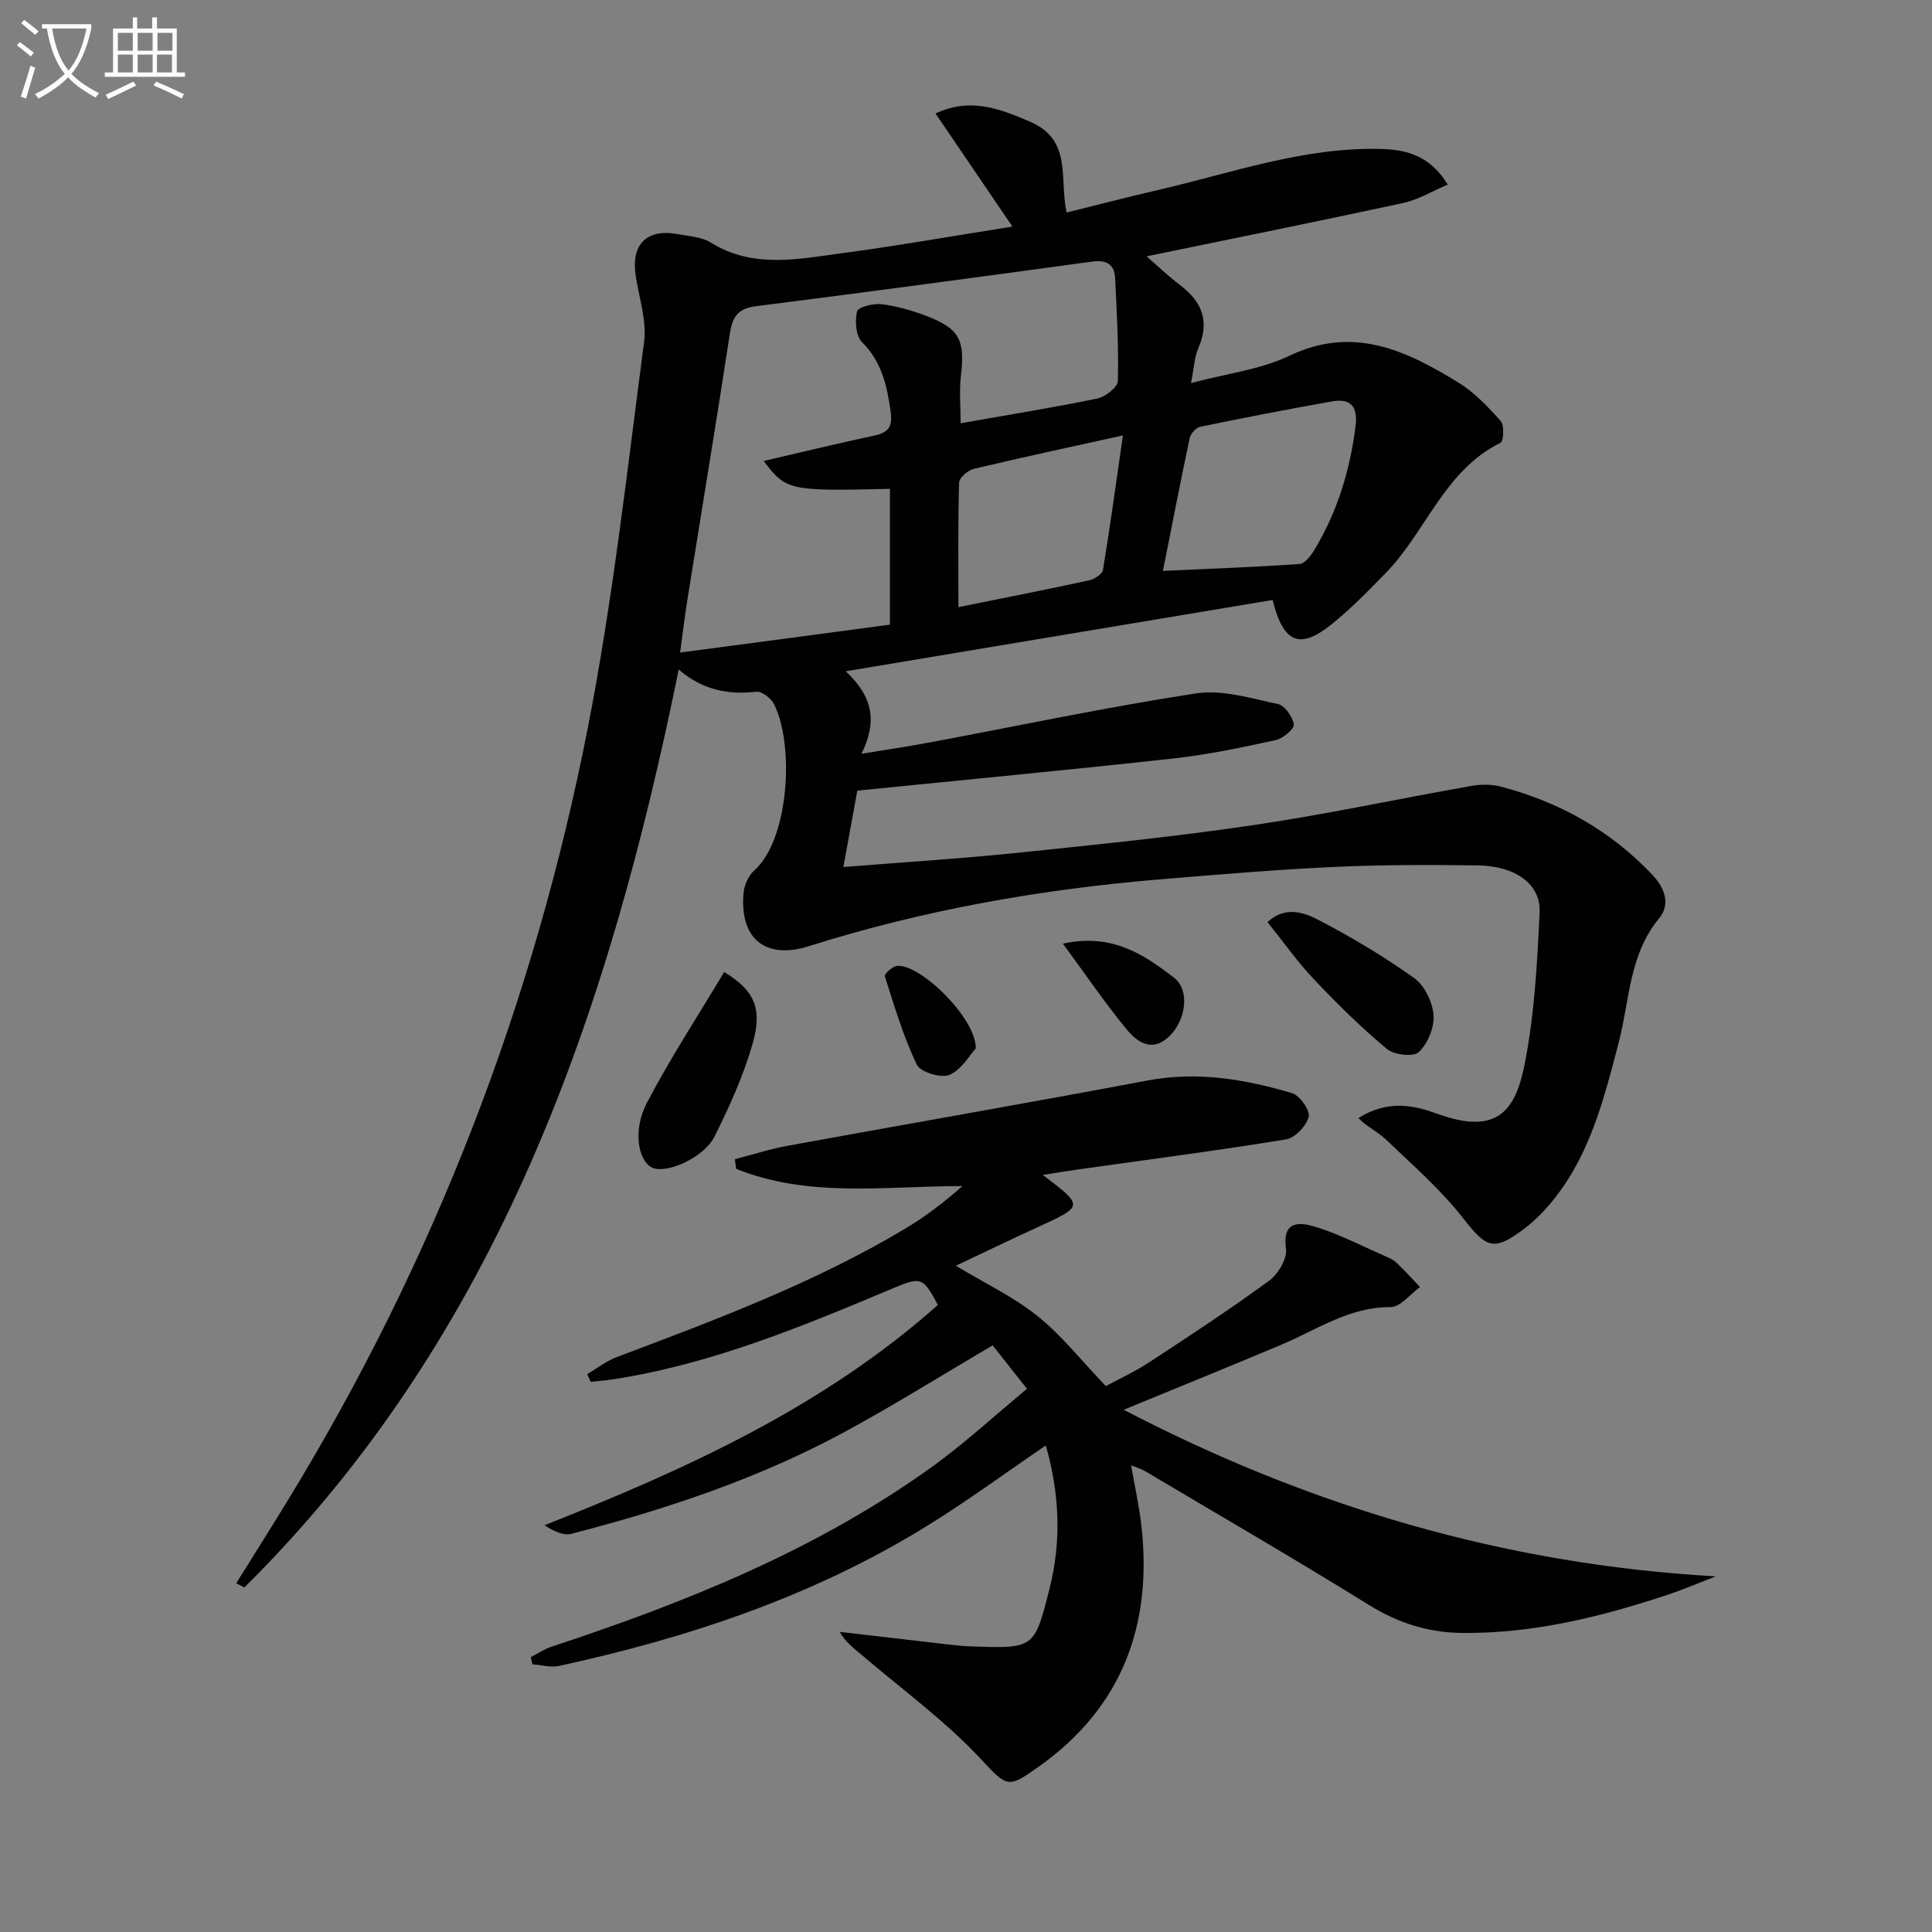 <svg enable-background="new 0 0 400 400" viewBox="0 0 400 400" xmlns="http://www.w3.org/2000/svg"><rect x="0" y="0" width="400" height="400" fill="#808080" stroke="none"/><path d="m6.4 11.7c-1-.8-1.9-1.6-2.9-2.3l.6-.7c.9.7 1.9 1.4 2.9 2.2zm-2.1 8.3c.7-2.1 1.4-4.2 2-6.4.2.1.6.3 1 .4-.7 2.3-1.3 4.4-1.9 6.4zm3-12.8c-1.1-.9-2.1-1.7-2.9-2.4l.6-.7c1 .8 2 1.5 3 2.4zm1.4-1.3v-.9h10.2v.9c-.9 4.2-2.3 7.3-4.1 9.4 1.3 1.4 3.2 2.7 5.7 4-.2.2-.4.5-.7.9-2.5-1.4-4.4-2.7-5.7-4.2-1.4 1.5-3.5 3-6.1 4.4 0 0 0 0-.1-.1-.3-.4-.5-.7-.7-.8 2.7-1.3 4.7-2.8 6.2-4.2-1.8-2.2-3-5.3-3.7-9.4zm9.2 0h-7.1c.6 3.8 1.7 6.7 3.4 8.7 1.7-2 2.9-4.8 3.7-8.7z" fill="#fbfcfa"/><path d="m31.6 3.6h.9v2.3h4.1v9.1h1.7v.9h-16.6v-.9h1.7v-9.1h4.1v-2.3h.9v2.3h3.1v-2.3zm-4 13.3.6.8c-1.9.9-3.8 1.9-5.8 2.8-.2-.3-.3-.6-.5-.9 2-.9 3.9-1.8 5.7-2.7zm-3.2-10.1v3.7h3.1v-3.7zm0 4.5v3.7h3.1v-3.7zm4.1-4.5v3.7h3.1v-3.7zm0 4.5v3.7h3.1v-3.7zm9.1 9.1c-2.1-1.1-4.1-2-5.8-2.7l.5-.8c2.2.9 4.1 1.8 5.8 2.6zm-1.9-13.6h-3.1v3.7h3.1zm-3.2 4.5v3.7h3.1v-3.7z" fill="#fbfcfa"/><g fill="#010101"><path d="m140.52 138.62c-14.48 71.2-37.25 137.84-89.93 190.05-.56-.29-1.12-.59-1.68-.88 3.53-5.66 7.1-11.3 10.58-17 30.39-49.67 51.08-103.22 62.24-160.25 5.15-26.33 8.11-53.1 11.62-79.73.58-4.43-1.05-9.16-1.74-13.74-.98-6.53 2.31-9.81 8.8-8.58 2.28.43 4.85.55 6.72 1.71 8.73 5.44 18 3.45 27.14 2.23 11.48-1.53 22.89-3.55 35.34-5.52-5.52-8.11-10.53-15.49-15.92-23.41 7.05-3.34 13.18-1.1 19.69 1.75 8.65 3.79 5.91 11.64 7.45 18.75 6.36-1.57 12.52-3.18 18.72-4.61 15.33-3.53 30.33-8.98 46.38-8.55 5.29.14 10.15 1.38 13.81 7.38-3.33 1.41-6.14 3.14-9.19 3.8-17.51 3.79-35.07 7.32-53.16 11.05 2.22 1.93 4.51 4.13 7.02 6.03 4.56 3.46 6.06 7.56 3.68 13.02-.81 1.87-.88 4.06-1.5 7.19 7.49-2 14.41-2.8 20.36-5.65 13.23-6.33 24.17-1.1 34.96 5.52 3.34 2.05 6.18 5.05 8.81 8.01.77.86.6 4.15-.05 4.47-11.67 5.79-15.43 18.45-23.81 27.02-3.6 3.68-7.22 7.41-11.23 10.62-6.47 5.19-9.91 3.94-12.15-5.08-28.94 4.83-57.98 9.68-88.38 14.76 5.72 5.34 6.51 10.48 3.26 17.08 5.16-.85 9.59-1.5 14-2.32 18.41-3.45 36.75-7.34 55.25-10.18 5.44-.83 11.38 1.02 16.97 2.2 1.41.3 3.07 2.65 3.28 4.23.13.93-2.21 2.9-3.7 3.23-6.95 1.51-13.95 3.01-21.02 3.79-21.44 2.37-42.91 4.39-65.64 6.68-.73 3.99-1.74 9.54-2.89 15.82 12.69-1.02 24.26-1.73 35.77-2.92 16.36-1.69 32.73-3.34 49-5.74 15.09-2.22 30.04-5.45 45.07-8.1 2.02-.36 4.28-.42 6.24.1 12.16 3.19 22.75 9.08 31.46 18.32 2.73 2.89 3.62 6.23 1.36 8.95-6.26 7.56-6.1 17-8.37 25.7-3.12 11.95-6.08 23.9-14.36 33.6-1.6 1.88-3.42 3.65-5.4 5.12-6.22 4.65-7.68 3.78-12.44-2.31-4.65-5.95-10.47-11.01-15.96-16.27-1.74-1.67-4.08-2.72-5.74-4.49 6.26-3.88 11.6-2.59 16.47-.83 12.7 4.58 16.16-1.13 18.01-10.59 1.99-10.2 2.55-20.74 3.04-31.16.28-5.84-5-9.61-12.82-9.72-9.99-.14-20-.13-29.98.33-11.78.55-23.54 1.55-35.3 2.52-24.89 2.05-49.35 6.33-73.21 13.88-9 2.84-14.33-1.57-13.51-10.97.14-1.63.99-3.62 2.19-4.68 7.27-6.41 8.38-26.04 4.11-34.49-.61-1.2-2.5-2.66-3.63-2.54-5.9.67-11.21-.39-16.09-4.6zm43.73-9.29c0-10.04 0-19.07 0-28.12-20.93.49-21.47.36-26.14-5.77 7.67-1.78 15.34-3.64 23.05-5.29 2.94-.63 3.64-2.03 3.24-4.93-.75-5.35-1.83-10.3-5.93-14.39-1.29-1.28-1.49-4.36-1.03-6.36.2-.87 3.34-1.69 5.03-1.49 3.08.36 6.17 1.24 9.09 2.34 7.1 2.66 8.27 5.03 7.39 12.45-.37 3.16-.06 6.4-.06 9.86 9.77-1.72 19.07-3.22 28.29-5.12 1.67-.34 4.23-2.33 4.26-3.62.18-7.1-.21-14.22-.57-21.32-.14-2.89-1.82-3.81-4.76-3.41-23.17 3.17-46.35 6.29-69.55 9.23-3.66.46-4.9 2.08-5.43 5.55-2.8 18.36-5.85 36.68-8.78 55.01-.55 3.46-.97 6.95-1.54 11.15 14.93-1.96 28.86-3.82 43.44-5.77zm56.52-11.13c9.82-.46 19.07-.79 28.29-1.43 1.07-.07 2.29-1.66 3-2.82 4.81-7.91 7.44-16.54 8.59-25.72.52-4.1-1.02-5.8-4.88-5.12-9.11 1.61-18.2 3.38-27.26 5.25-.88.18-1.99 1.4-2.19 2.32-1.89 8.88-3.61 17.8-5.55 27.52zm-42.34 7.5c9.61-1.94 18.38-3.66 27.11-5.56 1.08-.23 2.68-1.29 2.82-2.16 1.49-9.07 2.74-18.19 4.13-27.83-10.87 2.4-20.92 4.55-30.9 6.93-1.21.29-2.99 1.84-3.02 2.84-.24 8.3-.14 16.6-.14 25.78z"/><path d="m212.63 287.54c-2.85-3.61-5.09-6.43-7.11-9-10.45 6.14-20.28 12.3-30.45 17.82-17.91 9.72-37.12 16.13-56.79 21.2-1.64.42-3.62-.53-5.54-1.78 29.44-11.64 57.74-24.53 81.43-45.6-3-5.73-3.52-5.87-9.12-3.52-18.82 7.92-37.68 15.75-58.05 18.91-1.56.24-3.14.35-4.71.52-.24-.53-.47-1.06-.71-1.59 2.06-1.21 3.99-2.74 6.19-3.56 20.37-7.67 40.77-15.3 59.56-26.51 4.2-2.5 8.1-5.49 11.94-8.87-15.9 0-31.77 2.5-46.85-3.56-.09-.67-.18-1.33-.28-2 3.68-.95 7.31-2.12 11.04-2.8 24.79-4.53 49.62-8.82 74.37-13.49 10.32-1.95 20.19-.28 29.94 2.61 1.6.47 3.79 3.57 3.46 4.9-.47 1.89-2.83 4.37-4.7 4.68-14.26 2.33-28.59 4.18-42.9 6.2-2.4.34-4.8.74-7.45 1.16 8.52 6.46 8.5 6.43-.99 10.78-5.69 2.61-11.33 5.33-17.02 8.02 5.92 3.56 11.87 6.38 16.88 10.38 5 3.99 9.04 9.17 14.19 14.54 2.5-1.36 5.94-2.94 9.06-4.99 8.34-5.46 16.68-10.93 24.72-16.82 1.87-1.37 3.8-4.58 3.51-6.63-.85-6.01 3.03-5.46 6.05-4.55 4.89 1.47 9.5 3.9 14.21 5.96.91.4 1.89.8 2.6 1.47 1.71 1.6 3.27 3.36 4.89 5.05-2.03 1.46-4.07 4.16-6.09 4.15-8.48-.05-15.1 4.6-22.36 7.67-10.69 4.53-21.46 8.87-32.91 13.59 38.58 20.06 78.95 32.02 122.6 34.49-3.28 1.26-6.51 2.65-9.83 3.76-13.92 4.63-28.07 8.14-42.88 7.95-6.97-.09-13.22-2.13-19.24-5.87-15.25-9.47-30.8-18.47-46.24-27.64-.8-.47-1.73-.72-2.86-1.18.76 4.42 1.67 8.45 2.13 12.52 2.33 20.67-4.1 37.75-21.38 49.94-6.06 4.27-6.33 4.32-11.56-1.34-7.49-8.1-16.59-14.71-25.03-21.92-1.57-1.34-3.27-2.53-4.49-4.73 7.14.83 14.29 1.67 21.43 2.49 1.98.23 3.97.47 5.95.53 12.91.43 12.93.42 16.07-12.03 2.49-9.88 2.04-19.68-.79-29.58-8.38 5.7-16.38 11.6-24.81 16.79-23.45 14.46-49.21 23.03-75.96 28.85-1.74.38-3.68-.2-5.52-.33-.11-.5-.23-.99-.34-1.49 1.44-.73 2.81-1.67 4.33-2.17 28.04-9.25 55.29-20.2 79.38-37.69 6.43-4.71 12.32-10.14 19.03-15.69z"/><path d="m149.93 201.25c6.22 3.77 7.99 7.49 5.9 14.81-1.89 6.62-4.79 13.03-7.88 19.22-2.25 4.51-10.18 7.9-13.02 6.42-2.83-1.47-3.95-7.73-1.01-13.35 4.81-9.19 10.51-17.91 16.01-27.1z"/><path d="m262.42 190.91c3.56-3.32 7.42-2.07 10.43-.51 6.9 3.58 13.63 7.6 19.95 12.1 2.14 1.53 3.79 4.96 4 7.65.2 2.55-1.19 5.87-3.04 7.67-1.07 1.04-5.12.61-6.6-.63-5.32-4.44-10.3-9.34-15.07-14.38-3.41-3.59-6.29-7.69-9.67-11.9z"/><path d="m220.06 195.37c10.27-2.22 16.82 2.3 23.01 7.05 3.32 2.55 2.5 8.74-.95 12.1-3.59 3.5-6.7 1.24-8.92-1.47-4.47-5.44-8.44-11.29-13.14-17.68z"/><path d="m202.03 217.04c-1.25 1.36-2.92 4.41-5.43 5.49-1.74.75-6.04-.55-6.78-2.09-2.79-5.84-4.66-12.14-6.63-18.34-.14-.43 1.57-2.02 2.53-2.12 4.7-.5 16.35 10.74 16.31 17.06z"/></g></svg>